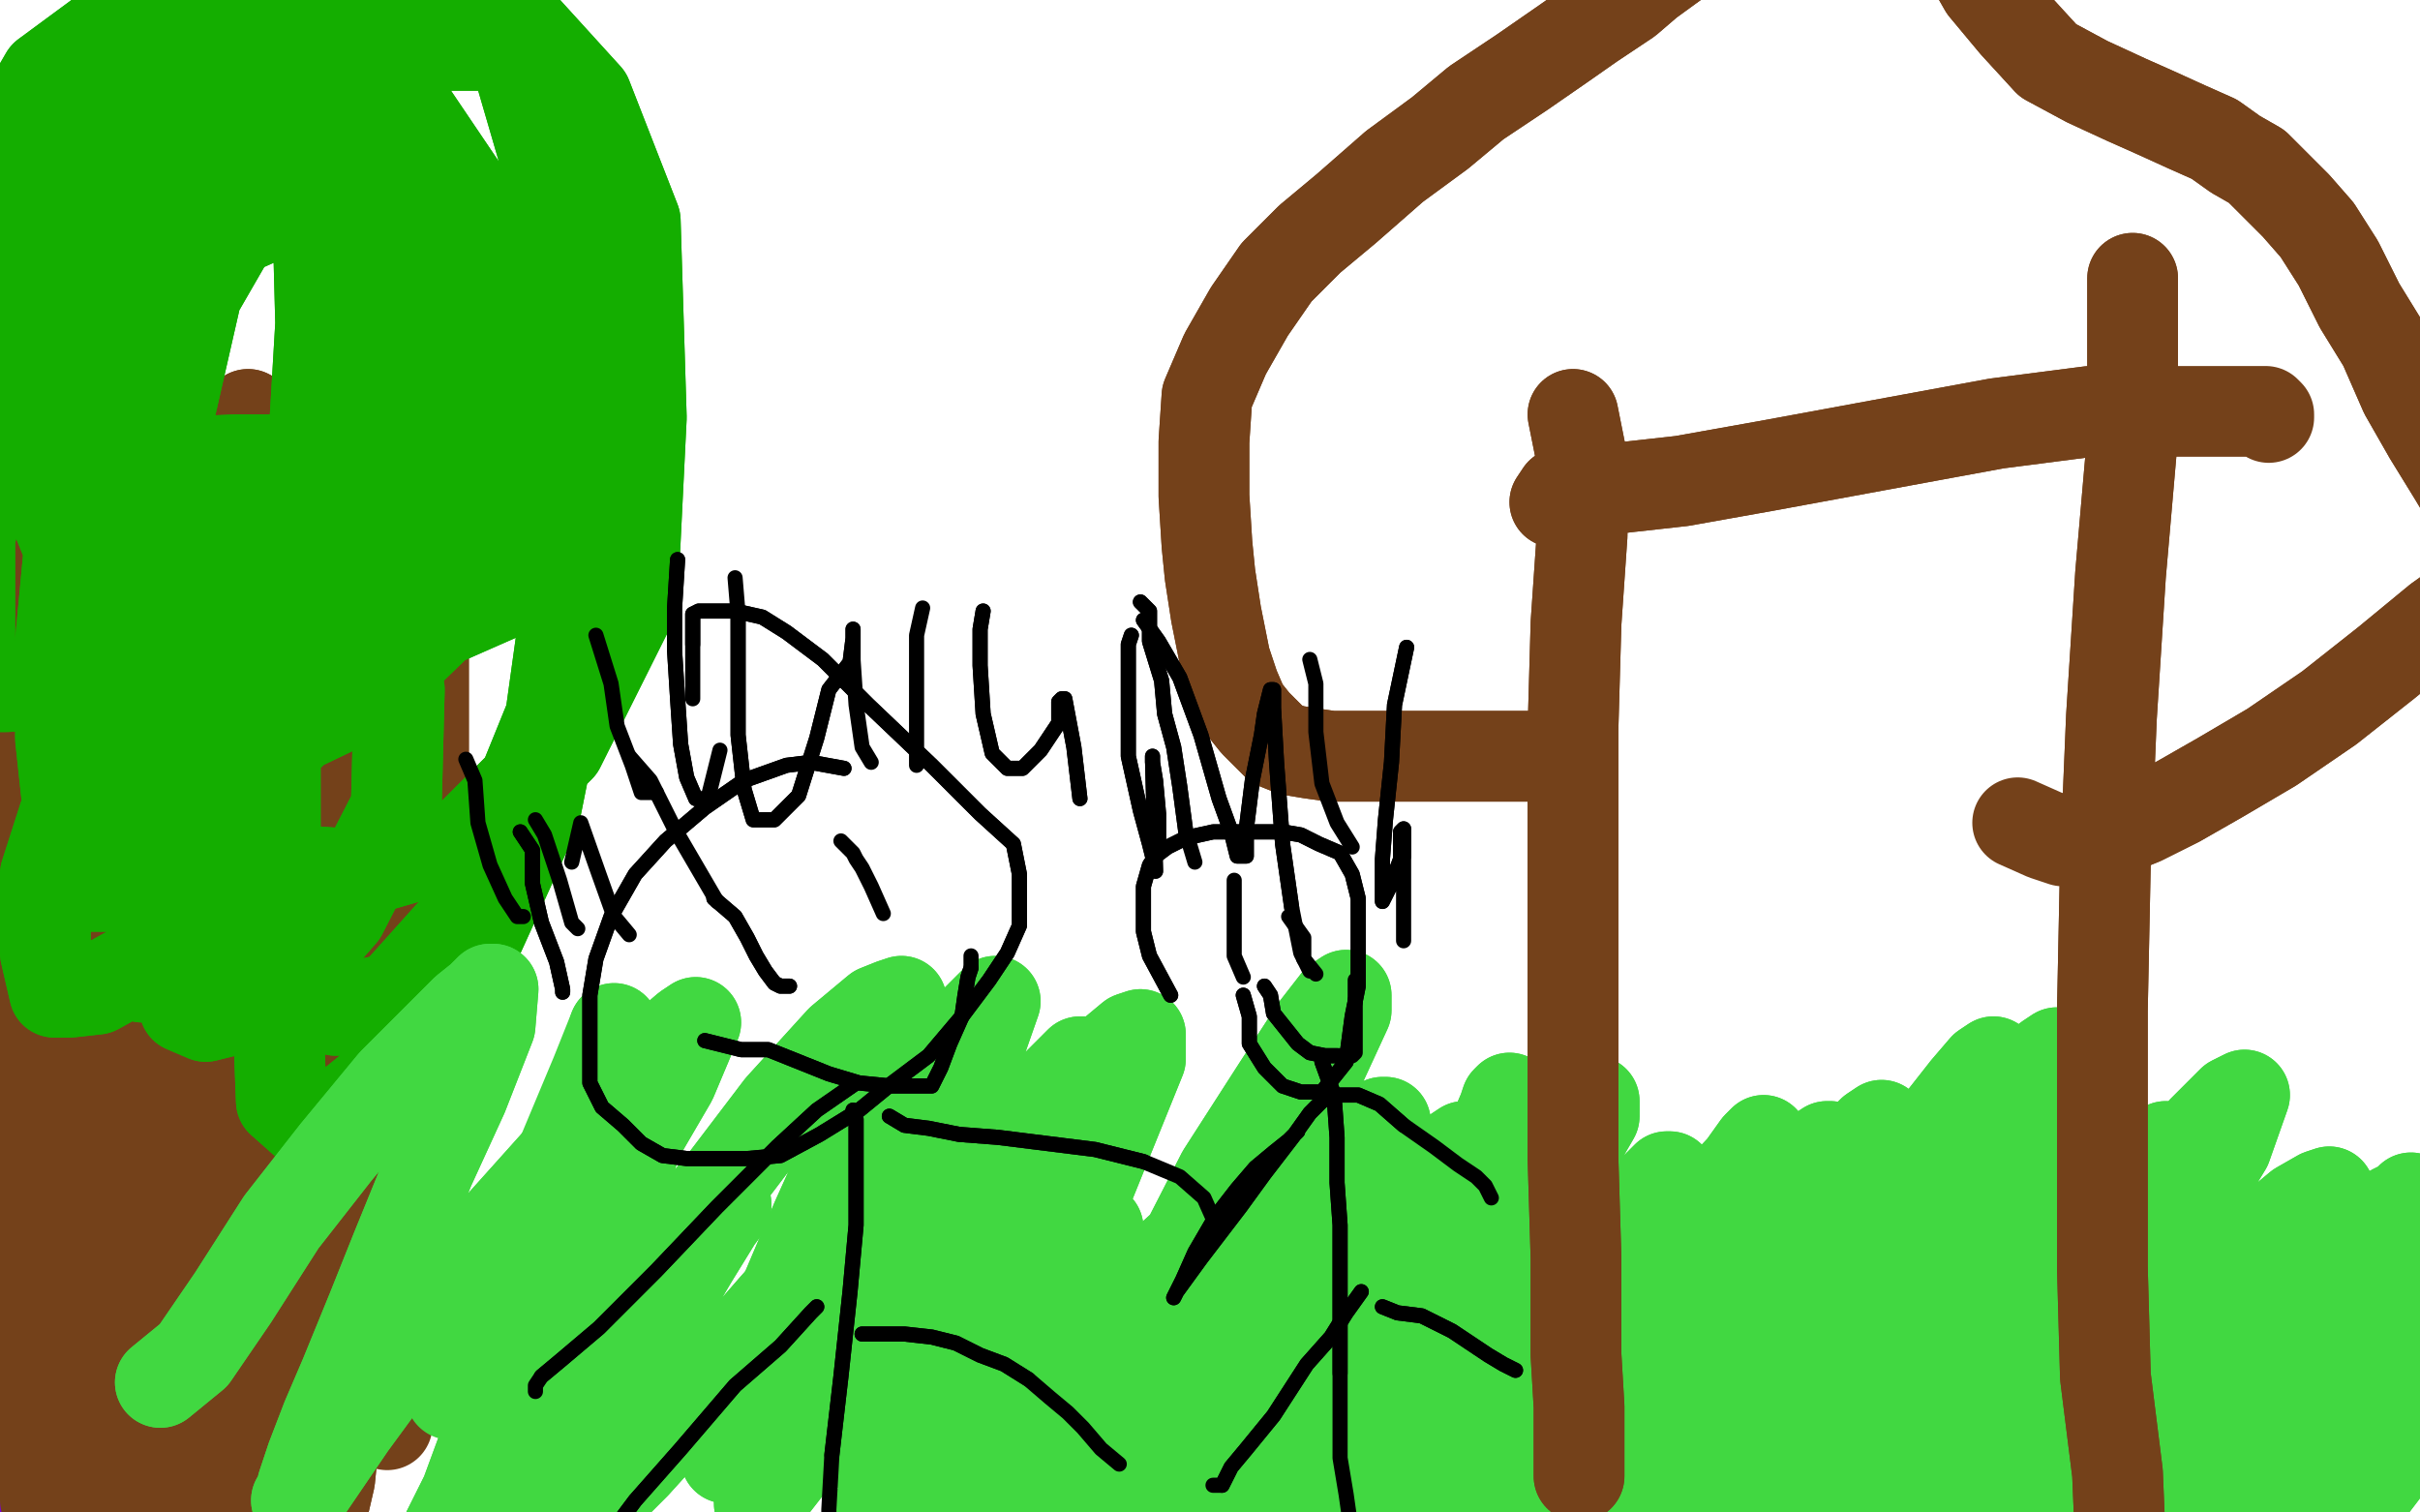 <?xml version="1.0" standalone="no"?>
<!DOCTYPE svg PUBLIC "-//W3C//DTD SVG 1.1//EN"
"http://www.w3.org/Graphics/SVG/1.1/DTD/svg11.dtd">

<svg width="800" height="500" version="1.1" xmlns="http://www.w3.org/2000/svg" xmlns:xlink="http://www.w3.org/1999/xlink" style="stroke-antialiasing: false"><desc>This SVG has been created on https://colorillo.com/</desc><rect x='0' y='0' width='800' height='500' style='fill: rgb(255,255,255); stroke-width:0' /><polyline points="109,321 112,328 112,328 112,345 112,345 111,369 111,369 105,402 105,402 100,434 100,434 96,457 96,457 94,472 94,472 93,485 93,491 93,493 93,494 93,496 93,508 90,519 88,528 87,537 86,541 85,544 85,545" style="fill: none; stroke: #7a00db; stroke-width: 30; stroke-linejoin: round; stroke-linecap: round; stroke-antialiasing: false; stroke-antialias: 0; opacity: 1.0"/>
<polyline points="109,321 112,328 112,328 112,345 112,345 111,369 111,369 105,402 105,402 100,434 100,434 96,457 96,457 94,472 93,485 93,491 93,493 93,494 93,496 93,508 90,519 88,528 87,537 86,541 85,544 85,545 84,545 82,545" style="fill: none; stroke: #7a00db; stroke-width: 30; stroke-linejoin: round; stroke-linecap: round; stroke-antialiasing: false; stroke-antialias: 0; opacity: 1.0"/>
<polyline points="-50,448 17,164 17,164 -50,489 -50,489 24,164 24,164 -42,511 -42,511 31,164 31,164 -36,528 -36,528 38,164 38,164 -25,546 -25,546 47,163 47,163 -15,563 -15,563 54,162 54,162 -7,577 -7,577 63,160 63,160 2,592 72,158 14,602 80,156 23,613 86,154 31,622 93,153 39,630 98,152 46,638 103,152 52,645 107,152 56,650 110,152 59,654 113,152 60,655 115,152 61,656 117,152 62,657 118,152" style="fill: none; stroke: #7a00db; stroke-width: 30; stroke-linejoin: round; stroke-linecap: round; stroke-antialiasing: false; stroke-antialias: 0; opacity: 1.0"/>
<polyline points="-50,448 17,164 17,164 -50,489 -50,489 24,164 24,164 -42,511 -42,511 31,164 31,164 -36,528 -36,528 38,164 38,164 -25,546 -25,546 47,163 47,163 -15,563 -15,563 54,162 54,162 -7,577 -7,577 63,160 2,592 72,158 14,602 80,156 23,613 86,154 31,622 93,153 39,630 98,152 46,638 103,152 52,645 107,152 56,650 110,152 59,654 113,152 60,655 115,152 61,656 117,152 62,657 118,152" style="fill: none; stroke: #7a00db; stroke-width: 30; stroke-linejoin: round; stroke-linecap: round; stroke-antialiasing: false; stroke-antialias: 0; opacity: 1.0"/>
<polyline points="68,192 61,217 61,217 61,236 61,236 57,268 57,268 53,305 53,305 49,346 49,346 48,384 48,384 47,420 47,420 47,448 47,474 47,492 47,505 48,511 48,513" style="fill: none; stroke: #74411a; stroke-width: 30; stroke-linejoin: round; stroke-linecap: round; stroke-antialiasing: false; stroke-antialias: 0; opacity: 1.0"/>
<polyline points="68,192 61,217 61,217 61,236 61,236 57,268 57,268 53,305 53,305 49,346 49,346 48,384 48,384 47,420 47,448 47,474 47,492 47,505 48,511 48,513" style="fill: none; stroke: #74411a; stroke-width: 30; stroke-linejoin: round; stroke-linecap: round; stroke-antialiasing: false; stroke-antialias: 0; opacity: 1.0"/>
<polyline points="81,219 87,232 87,232 87,262 87,262 87,312 87,312 86,364 86,364 82,417 82,417 75,466 75,466 70,499 70,499" style="fill: none; stroke: #74411a; stroke-width: 30; stroke-linejoin: round; stroke-linecap: round; stroke-antialiasing: false; stroke-antialias: 0; opacity: 1.0"/>
<polyline points="81,219 87,232 87,232 87,262 87,262 87,312 87,312 86,364 86,364 82,417 82,417 75,466 75,466 70,499 68,520 66,527 64,532 62,528" style="fill: none; stroke: #74411a; stroke-width: 30; stroke-linejoin: round; stroke-linecap: round; stroke-antialiasing: false; stroke-antialias: 0; opacity: 1.0"/>
<polyline points="82,238 93,254 93,254 93,280 93,280 93,319 93,319 93,363 93,363 93,407 93,407 93,443 93,443 93,474 93,474" style="fill: none; stroke: #74411a; stroke-width: 30; stroke-linejoin: round; stroke-linecap: round; stroke-antialiasing: false; stroke-antialias: 0; opacity: 1.0"/>
<polyline points="84,162 84,175 84,175 84,200 84,200 84,231 84,231 80,279 80,279 77,323 77,323 74,372 74,372 73,417 72,448 69,465 65,472" style="fill: none; stroke: #74411a; stroke-width: 30; stroke-linejoin: round; stroke-linecap: round; stroke-antialiasing: false; stroke-antialias: 0; opacity: 1.0"/>
<polyline points="82,238 93,254 93,254 93,280 93,280 93,319 93,319 93,363 93,363 93,407 93,407 93,443 93,443 93,474 92,493 84,501" style="fill: none; stroke: #74411a; stroke-width: 30; stroke-linejoin: round; stroke-linecap: round; stroke-antialiasing: false; stroke-antialias: 0; opacity: 1.0"/>
<polyline points="84,162 84,175 84,175 84,200 84,200 84,231 84,231 80,279 80,279 77,323 77,323 74,372 74,372 73,417 73,417" style="fill: none; stroke: #74411a; stroke-width: 30; stroke-linejoin: round; stroke-linecap: round; stroke-antialiasing: false; stroke-antialias: 0; opacity: 1.0"/>
<polyline points="27,171 32,176 32,176 32,201 32,201 32,240 32,240 32,286 32,286 32,333 32,333 29,378 29,378 27,414 27,414" style="fill: none; stroke: #74411a; stroke-width: 30; stroke-linejoin: round; stroke-linecap: round; stroke-antialiasing: false; stroke-antialias: 0; opacity: 1.0"/>
<polyline points="27,171 32,176 32,176 32,201 32,201 32,240 32,240 32,286 32,286 32,333 32,333 29,378 29,378 27,414 24,443 23,461 19,469" style="fill: none; stroke: #74411a; stroke-width: 30; stroke-linejoin: round; stroke-linecap: round; stroke-antialiasing: false; stroke-antialias: 0; opacity: 1.0"/>
<polyline points="2,206 7,218 7,218 7,245 7,245 7,280 7,280 9,318 9,318 11,359 11,359 13,401 13,401 14,442 14,442" style="fill: none; stroke: #74411a; stroke-width: 30; stroke-linejoin: round; stroke-linecap: round; stroke-antialiasing: false; stroke-antialias: 0; opacity: 1.0"/>
<polyline points="2,206 7,218 7,218 7,245 7,245 7,280 7,280 9,318 9,318 11,359 11,359 13,401 13,401 14,442 15,476 15,494 15,496" style="fill: none; stroke: #74411a; stroke-width: 30; stroke-linejoin: round; stroke-linecap: round; stroke-antialiasing: false; stroke-antialias: 0; opacity: 1.0"/>
<polyline points="10,184 15,211 15,211 15,253 15,253 15,307 15,307 16,358 16,358 18,399 18,399 22,437 22,437" style="fill: none; stroke: #74411a; stroke-width: 30; stroke-linejoin: round; stroke-linecap: round; stroke-antialiasing: false; stroke-antialias: 0; opacity: 1.0"/>
<polyline points="10,184 15,211 15,211 15,253 15,253 15,307 15,307 16,358 16,358 18,399 18,399 22,437 23,464 24,483 24,494 24,495" style="fill: none; stroke: #74411a; stroke-width: 30; stroke-linejoin: round; stroke-linecap: round; stroke-antialiasing: false; stroke-antialias: 0; opacity: 1.0"/>
<polyline points="1,220 2,245 2,245 6,279 6,279 10,317 10,317 13,341 13,341 14,352 14,352 16,361 16,361 16,366" style="fill: none; stroke: #74411a; stroke-width: 30; stroke-linejoin: round; stroke-linecap: round; stroke-antialiasing: false; stroke-antialias: 0; opacity: 1.0"/>
<polyline points="1,220 2,245 2,245 6,279 6,279 10,317 10,317 13,341 13,341 14,352 14,352 16,361 16,361 16,366 16,366" style="fill: none; stroke: #74411a; stroke-width: 30; stroke-linejoin: round; stroke-linecap: round; stroke-antialiasing: false; stroke-antialias: 0; opacity: 1.0"/>
<polyline points="6,171 16,169 16,169 27,169 27,169 40,169 40,169 54,169 54,169 70,169 70,169 85,169 85,169 98,169 98,169 109,169 115,169 120,169 123,169 126,169 128,169 131,170 134,174 138,181 139,196 140,213 140,237 140,262 140,291 139,311 136,331 134,350 132,370 130,389 126,411 122,429 117,446 114,460 112,470 110,479 109,489 106,502 101,515" style="fill: none; stroke: #74411a; stroke-width: 30; stroke-linejoin: round; stroke-linecap: round; stroke-antialiasing: false; stroke-antialias: 0; opacity: 1.0"/>
<polyline points="6,171 16,169 16,169 27,169 27,169 40,169 40,169 54,169 54,169 70,169 70,169 85,169 85,169 98,169 109,169 115,169 120,169 123,169 126,169 128,169 131,170 134,174 138,181 139,196 140,213 140,237 140,262 140,291 139,311 136,331 134,350 132,370 130,389 126,411 122,429 117,446 114,460 112,470 110,479 109,489 106,502 101,515 93,520" style="fill: none; stroke: #74411a; stroke-width: 30; stroke-linejoin: round; stroke-linecap: round; stroke-antialiasing: false; stroke-antialias: 0; opacity: 1.0"/>
<polyline points="97,161 105,170 105,170 105,192 105,192 105,222 105,222 105,262 105,262 105,315 105,315 103,362 103,362 101,412 101,412" style="fill: none; stroke: #74411a; stroke-width: 30; stroke-linejoin: round; stroke-linecap: round; stroke-antialiasing: false; stroke-antialias: 0; opacity: 1.0"/>
<polyline points="97,161 105,170 105,170 105,192 105,192 105,222 105,222 105,262 105,262 105,315 105,315 103,362 103,362 101,412 100,461 100,496 100,516 100,522 99,522 97,491" style="fill: none; stroke: #74411a; stroke-width: 30; stroke-linejoin: round; stroke-linecap: round; stroke-antialiasing: false; stroke-antialias: 0; opacity: 1.0"/>
<polyline points="110,174 112,187 112,187 112,213 112,213 112,248 112,248 113,286 113,286 115,330 115,330 121,373 121,373 124,414 124,414" style="fill: none; stroke: #74411a; stroke-width: 30; stroke-linejoin: round; stroke-linecap: round; stroke-antialiasing: false; stroke-antialias: 0; opacity: 1.0"/>
<polyline points="110,174 112,187 112,187 112,213 112,213 112,248 112,248 113,286 113,286 115,330 115,330 121,373 121,373 124,414 128,451 128,471" style="fill: none; stroke: #74411a; stroke-width: 30; stroke-linejoin: round; stroke-linecap: round; stroke-antialiasing: false; stroke-antialias: 0; opacity: 1.0"/>
<polyline points="82,137 90,166 90,166 90,210 90,210 90,265 90,265 90,319 90,319 90,358 90,358 89,386 89,386" style="fill: none; stroke: #74411a; stroke-width: 30; stroke-linejoin: round; stroke-linecap: round; stroke-antialiasing: false; stroke-antialias: 0; opacity: 1.0"/>
<polyline points="82,137 90,166 90,166 90,210 90,210 90,265 90,265 90,319 90,319 90,358 90,358 89,386 88,401 86,406" style="fill: none; stroke: #74411a; stroke-width: 30; stroke-linejoin: round; stroke-linecap: round; stroke-antialiasing: false; stroke-antialias: 0; opacity: 1.0"/>
<polyline points="73,220 81,230 81,230 90,258 90,258 98,291 98,291 105,325 105,325 109,350 109,350 111,379 111,379 111,405 111,405" style="fill: none; stroke: #74411a; stroke-width: 30; stroke-linejoin: round; stroke-linecap: round; stroke-antialiasing: false; stroke-antialias: 0; opacity: 1.0"/>
<polyline points="73,220 81,230 81,230 90,258 90,258 98,291 98,291 105,325 105,325 109,350 109,350 111,379 111,379 111,405 111,421 110,427" style="fill: none; stroke: #74411a; stroke-width: 30; stroke-linejoin: round; stroke-linecap: round; stroke-antialiasing: false; stroke-antialias: 0; opacity: 1.0"/>
<polyline points="86,320 93,340 93,340 93,366 93,366 93,396 93,396 93,423 93,423 93,456 93,456 93,484 93,484 93,498 93,498" style="fill: none; stroke: #74411a; stroke-width: 30; stroke-linejoin: round; stroke-linecap: round; stroke-antialiasing: false; stroke-antialias: 0; opacity: 1.0"/>
<polyline points="86,320 93,340 93,340 93,366 93,366 93,396 93,396 93,423 93,423 93,456 93,456 93,484 93,484 93,498" style="fill: none; stroke: #74411a; stroke-width: 30; stroke-linejoin: round; stroke-linecap: round; stroke-antialiasing: false; stroke-antialias: 0; opacity: 1.0"/>
<polyline points="47,227 40,215 40,215 33,193 33,193 26,162 26,162 20,128 20,128 20,108 20,108 20,91 20,91 21,68 21,68 34,47 47,29 64,14 77,7 92,6 104,7 113,25 118,54 118,86 116,118 102,146 85,161 69,168 53,168 38,168 24,151 12,126 4,97 4,67 4,44 15,25 34,11 54,4 76,3 103,5 131,30 156,67 165,107 165,137 152,168 124,197 99,213 72,218 48,216 28,194 13,157 6,119 6,77 15,40 34,15 60,-7 88,-21 115,-26 142,-25 167,7 181,55 182,109 176,158 151,200 120,230 95,242 74,242 51,223 41,179 41,134 48,85 72,41 93,18 121,5 147,5 174,10 194,32 210,73 212,138 209,199 185,247 154,278 116,289 88,287 62,254 52,207 52,154 65,97 95,45 124,21 147,15 167,15 185,40 193,84 193,158 182,237 156,301 130,330 111,334 90,321 71,270 57,203 51,145 51,113 57,94 69,80 87,72 107,70 120,70 129,73 134,94 124,130 95,171 56,206 20,226 2,227 -7,227 -10,216 -10,178 -1,137 17,90 42,52 67,30 89,21 110,21 125,32 131,76 125,148 99,217 70,271 56,289 51,291 48,291 44,269 40,223 40,152 46,108 59,83 74,69 86,64 95,63 105,69 106,107 102,175 81,240 60,278 45,292 37,293 30,293 23,272 20,244 20,212 23,180 36,164 55,153 78,152 93,152 103,164 104,194 97,238 75,284 50,317 32,327 23,328 18,328 15,315 15,289 24,261 45,225 69,204 91,195 108,193 125,198 132,228 131,267 113,302 92,326 76,334 68,336 61,333 61,295 66,257 83,212 99,182 108,168 112,164 115,164 115,176 106,214 86,254 65,294 52,316 48,322 47,323 55,296 76,262 106,233 142,207 167,196 181,193 188,193 188,213 177,268 152,323 125,358 109,371 102,372 93,364 91,312 91,244 98,173 109,134 119,117 126,110 129,109 130,109 130,134 119,172 97,210 72,240 55,251 43,252 31,248 24,210 24,152 36,95 54,52 71,32 88,28 106,28 118,44 123,78 119,137 103,193 86,238 74,262 69,267 67,267 67,243 79,204 92,178 106,158 122,141 130,135 134,133 137,133 137,154 123,189 109,210 101,218 98,220 97,220 99,188 115,146 130,119 146,102 159,93 164,90 168,89 168,106 151,149 135,189 128,208 127,220 127,234" style="fill: none; stroke: #14ae00; stroke-width: 30; stroke-linejoin: round; stroke-linecap: round; stroke-antialiasing: false; stroke-antialias: 0; opacity: 1.0"/>
<polyline points="47,227 40,215 40,215 33,193 33,193 26,162 26,162 20,128 20,128 20,108 20,108 20,91 20,91 21,68 34,47 47,29 64,14 77,7 92,6 104,7 113,25 118,54 118,86 116,118 102,146 85,161 69,168 53,168 38,168 24,151 12,126 4,97 4,67 4,44 15,25 34,11 54,4 76,3 103,5 131,30 156,67 165,107 165,137 152,168 124,197 99,213 72,218 48,216 28,194 13,157 6,119 6,77 15,40 34,15 60,-7 88,-21 115,-26 142,-25 167,7 181,55 182,109 176,158 151,200 120,230 95,242 74,242 51,223 41,179 41,134 48,85 72,41 93,18 121,5 147,5 174,10 194,32 210,73 212,138 209,199 185,247 154,278 116,289 88,287 62,254 52,207 52,154 65,97 95,45 124,21 147,15 167,15 185,40 193,84 193,158 182,237 156,301 130,330 111,334 90,321 71,270 57,203 51,145 51,113 57,94 69,80 87,72 107,70 120,70 129,73 134,94 124,130 95,171 56,206 20,226 2,227 -7,227 -10,216 -10,178 -1,137 17,90 42,52 67,30 89,21 110,21 125,32 131,76 125,148 99,217 70,271 56,289 51,291 48,291 44,269 40,223 40,152 46,108 59,83 74,69 86,64 95,63 105,69 106,107 102,175 81,240 60,278 45,292 37,293 30,293 23,272 20,244 20,212 23,180 36,164 55,153 78,152 93,152 103,164 104,194 97,238 75,284 50,317 32,327 23,328 18,328 15,315 15,289 24,261 45,225 69,204 91,195 108,193 125,198 132,228 131,267 113,302 92,326 76,334 68,336 61,333 61,295 66,257 83,212 99,182 108,168 112,164 115,164 115,176 106,214 86,254 65,294 52,316 48,322 47,323 55,296 76,262 106,233 142,207 167,196 181,193 188,193 188,213 177,268 152,323 125,358 109,371 102,372 93,364 91,312 91,244 98,173 109,134 119,117 126,110 129,109 130,109 130,134 119,172 97,210 72,240 55,251 43,252 31,248 24,210 24,152 36,95 54,52 71,32 88,28 106,28 118,44 123,78 119,137 103,193 86,238 74,262 69,267 67,267 67,243 79,204 92,178 106,158 122,141 130,135 134,133 137,133 137,154 123,189 109,210 101,218 98,220 97,220 99,188 115,146 130,119 146,102 159,93 164,90 168,89 168,106 151,149 135,189 128,208 127,220 127,234" style="fill: none; stroke: #14ae00; stroke-width: 30; stroke-linejoin: round; stroke-linecap: round; stroke-antialiasing: false; stroke-antialias: 0; opacity: 1.0"/>
<polyline points="53,457 64,448 64,448 77,429 77,429 93,404 93,404 111,381 111,381 130,358 130,358 145,343 145,343 154,334 154,334 159,330 162,327 163,327 162,339 153,362 142,386 131,413 123,433 114,455 108,469 103,482 100,491 99,495 98,496 101,493 116,471 138,441 161,410 187,381 207,359 220,346 227,340 230,338 222,357 208,381 192,411 174,448 161,475 154,494 150,502 148,506 148,509 155,498 171,478 190,453 214,421 239,391 258,366 278,344 290,334 295,332 298,331 296,344 284,372 270,403 256,436 246,464 241,477 240,481 240,482 241,477 256,448 277,408 297,370 312,349 323,337 327,333 329,331 322,351 303,386 285,422 268,456 258,479 253,491 251,496 251,497 265,479 287,449 310,414 332,380 346,362 354,354 357,351 358,351 352,373 332,417 311,464 294,502 284,519 281,524 281,525 287,506 313,450 337,396 355,366 368,348 374,343 377,342 377,350 360,392 342,434 327,464 321,479 319,484 319,486 325,482 344,461 363,439 379,423 391,412 397,407 402,406 402,410 384,450 367,478 356,493 353,498 351,498 356,484 384,427 404,388 422,360 435,340 442,331 445,329 445,334 421,386 401,425 385,456 376,474 373,481 377,478 401,443 426,407 443,385 453,374 457,371 458,371 447,396 420,447 402,479 392,494 389,498 405,467 429,425 445,399 453,387 455,383 451,389" style="fill: none; stroke: #41d841; stroke-width: 30; stroke-linejoin: round; stroke-linecap: round; stroke-antialiasing: false; stroke-antialias: 0; opacity: 1.0"/>
<polyline points="53,457 64,448 64,448 77,429 77,429 93,404 93,404 111,381 111,381 130,358 130,358 145,343 145,343 154,334 159,330 162,327 163,327 162,339 153,362 142,386 131,413 123,433 114,455 108,469 103,482 100,491 99,495 98,496 101,493 116,471 138,441 161,410 187,381 207,359 220,346 227,340 230,338 222,357 208,381 192,411 174,448 161,475 154,494 150,502 148,506 148,509 155,498 171,478 190,453 214,421 239,391 258,366 278,344 290,334 295,332 298,331 296,344 284,372 270,403 256,436 246,464 241,477 240,481 240,482 241,477 256,448 277,408 297,370 312,349 323,337 327,333 329,331 322,351 303,386 285,422 268,456 258,479 253,491 251,496 251,497 265,479 287,449 310,414 332,380 346,362 354,354 357,351 358,351 352,373 332,417 311,464 294,502 284,519 281,524 281,525 287,506 313,450 337,396 355,366 368,348 374,343 377,342 377,350 360,392 342,434 327,464 321,479 319,484 319,486 325,482 344,461 363,439 379,423 391,412 397,407 402,406 402,410 384,450 367,478 356,493 353,498 351,498 356,484 384,427 404,388 422,360 435,340 442,331 445,329 445,334 421,386 401,425 385,456 376,474 373,481 377,478 401,443 426,407 443,385 453,374 457,371 458,371 447,396 420,447 402,479 392,494 389,498 405,467 429,425 445,399 453,387 455,383 451,389 438,406 428,425" style="fill: none; stroke: #41d841; stroke-width: 30; stroke-linejoin: round; stroke-linecap: round; stroke-antialiasing: false; stroke-antialias: 0; opacity: 1.0"/>
<polyline points="489,386 494,374 494,374 497,367 497,367 498,364 498,364 499,363 499,363 495,374 495,374 480,405 480,405 465,432 450,463 443,477 440,483 440,485 440,484 452,456 466,429 481,402 491,384 496,375 498,373 479,401 457,432 440,455 429,470 425,475 422,478 430,457 447,430 463,402 475,386 481,381 484,379 484,380 470,416 452,454 442,477 437,485 437,487 439,485 461,451 485,415 503,389 517,372 524,366 527,364 527,369 498,419 476,460 454,500 447,513 445,516 461,495 488,460 514,429 534,405 547,393 551,389 552,389 540,416 517,459 496,500 485,516 482,521 493,501 519,463 543,427 561,402 576,386 581,379 583,377 583,378 563,416 539,457 525,479 520,488 518,491 535,467 560,433 578,407 594,389 601,381 604,379 605,379 590,410 567,446 554,466 547,475 545,477 563,448 586,416 602,392 615,378 619,374 622,372 605,408 584,444 574,461 571,465 571,466 575,461 601,427 623,394 639,374 650,360 656,353 659,351 646,375 620,415 597,449 586,462 583,464 612,432 641,394 659,371 672,355 677,350 680,348 651,395 628,434 604,472 594,488 590,494 597,488 625,458 650,427 671,404 687,388 694,383 697,382 671,423 645,463 630,486 624,495 622,497 645,469 670,433 691,406 707,388 714,381 716,379 694,415 668,453 652,475 647,482 645,484 663,461 689,426 712,394 728,374 738,364 742,362 736,379 705,430 687,461 678,474 675,478 683,473 706,449 730,424 748,409 760,399 767,395 770,394 770,400 748,440 732,465 722,479 720,482 720,483 724,480 748,452 767,430 783,411 791,400 795,398 797,396 789,408 762,445 742,470 729,488 723,494 720,496 719,496 724,490 742,471 761,453 772,441 778,437 780,437 762,477 745,502 735,514 731,519 729,520 743,498 759,477 777,453 790,436 798,428 801,424 803,423 803,424 789,442 781,451 777,455 774,458 774,459 777,458 789,448 797,442 802,437 804,437 791,469 780,492 772,505 769,509 769,510 773,506 789,485 798,470 804,458 807,453 807,448 800,448 765,467 729,492 704,503 689,507 683,507 680,506 681,479 687,458 697,437 701,428 702,424 702,423 688,432 656,464 628,494 607,513 593,522 587,524 584,524 584,511 600,475 612,448 621,430 624,423 625,420 601,449 574,481 553,502 540,513 533,516 531,516 538,494 554,467 571,440 578,427 581,422 567,427 535,460 504,499 481,521 468,530 463,533 462,533 463,523 486,489 515,454 546,422 562,403 567,399 570,398 570,399 556,434 546,458 543,470 543,475 552,475 580,465 614,444 646,426 668,416 679,413 684,413 684,415 667,450 656,474 653,487 653,492 656,493 679,484 702,464 725,443 742,428 753,417 760,412 766,409 767,409 767,412 760,439 748,462 739,473 734,478 732,479 731,480 731,479 739,461 743,454 745,451 745,448 739,448 709,464 674,491 648,509 633,515 626,516 624,516 622,516 625,488 633,448 638,424 638,410 638,402 617,400 577,409 523,442 483,469 447,492 426,502 413,505 409,506 408,506 408,500 423,475 439,449 447,436 450,431 450,430 443,430 412,461 380,498 349,530 330,544 320,547 316,547 316,540 327,496 343,457 354,431 361,415 363,409 363,406 361,406 338,427 315,450 299,464 289,473 283,475 279,477 283,443 291,418 293,406 294,401 294,400 282,403 256,432 229,463 210,484 198,496 192,499 189,499 188,499 193,479 213,443 229,416 237,403 240,399 240,398 216,430 194,470 177,505 166,525 162,530 161,531 161,523 167,481 178,440 192,402 203,380 209,371 210,367 211,367 211,374 205,397 198,410 194,416 191,420 189,420 189,412 196,377 202,353 203,343 203,340" style="fill: none; stroke: #41d841; stroke-width: 30; stroke-linejoin: round; stroke-linecap: round; stroke-antialiasing: false; stroke-antialias: 0; opacity: 1.0"/>
<polyline points="489,386 494,374 494,374 497,367 497,367 498,364 498,364 499,363 499,363 495,374 495,374 480,405 465,432 450,463 443,477 440,483 440,485 440,484 452,456 466,429 481,402 491,384 496,375 498,373 479,401 457,432 440,455 429,470 425,475 422,478 430,457 447,430 463,402 475,386 481,381 484,379 484,380 470,416 452,454 442,477 437,485 437,487 439,485 461,451 485,415 503,389 517,372 524,366 527,364 527,369 498,419 476,460 454,500 447,513 445,516 461,495 488,460 514,429 534,405 547,393 551,389 552,389 540,416 517,459 496,500 485,516 482,521 493,501 519,463 543,427 561,402 576,386 581,379 583,377 583,378 563,416 539,457 525,479 520,488 518,491 535,467 560,433 578,407 594,389 601,381 604,379 605,379 590,410 567,446 554,466 547,475 545,477 563,448 586,416 602,392 615,378 619,374 622,372 605,408 584,444 574,461 571,465 571,466 575,461 601,427 623,394 639,374 650,360 656,353 659,351 646,375 620,415 597,449 586,462 583,464 612,432 641,394 659,371 672,355 677,350 680,348 651,395 628,434 604,472 594,488 590,494 597,488 625,458 650,427 671,404 687,388 694,383 697,382 671,423 645,463 630,486 624,495 622,497 645,469 670,433 691,406 707,388 714,381 716,379 694,415 668,453 652,475 647,482 645,484 663,461 689,426 712,394 728,374 738,364 742,362 736,379 705,430 687,461 678,474 675,478 683,473 706,449 730,424 748,409 760,399 767,395 770,394 770,400 748,440 732,465 722,479 720,482 720,483 724,480 748,452 767,430 783,411 791,400 795,398 797,396 789,408 762,445 742,470 729,488 723,494 720,496 719,496 724,490 742,471 761,453 772,441 778,437 780,437 762,477 745,502 735,514 731,519 729,520 743,498 759,477 777,453 790,436 798,428 801,424 803,423 803,424 789,442 781,451 777,455 774,458 774,459 777,458 789,448 797,442 802,437 804,437 791,469 780,492 772,505 769,509 769,510 773,506 789,485 798,470 804,458 807,453 807,448 800,448 765,467 729,492 704,503 689,507 683,507 680,506 681,479 687,458 697,437 701,428 702,424 702,423 688,432 656,464 628,494 607,513 593,522 587,524 584,524 584,511 600,475 612,448 621,430 624,423 625,420 601,449 574,481 553,502 540,513 533,516 531,516 538,494 554,467 571,440 578,427 581,422 567,427 535,460 504,499 481,521 468,530 463,533 462,533 463,523 486,489 515,454 546,422 562,403 567,399 570,398 570,399 556,434 546,458 543,470 543,475 552,475 580,465 614,444 646,426 668,416 679,413 684,413 684,415 667,450 656,474 653,487 653,492 656,493 679,484 702,464 725,443 742,428 753,417 760,412 766,409 767,409 767,412 760,439 748,462 739,473 734,478 732,479 731,480 731,479 739,461 743,454 745,451 745,448 739,448 709,464 674,491 648,509 633,515 626,516 624,516 622,516 625,488 633,448 638,424 638,410 638,402 617,400 577,409 523,442 483,469 447,492 426,502 413,505 409,506 408,506 408,500 423,475 439,449 447,436 450,431 450,430 443,430 412,461 380,498 349,530 330,544 320,547 316,547 316,540 327,496 343,457 354,431 361,415 363,409 363,406 361,406 338,427 315,450 299,464 289,473 283,475 279,477 283,443 291,418 293,406 294,401 294,400 282,403 256,432 229,463 210,484 198,496 192,499 189,499 188,499 193,479 213,443 229,416 237,403 240,399 240,398 216,430 194,470 177,505 166,525 162,530 161,531 161,523 167,481 178,440 192,402 203,380 209,371 210,367 211,367 211,374 205,397 198,410 194,416 191,420 189,420 189,412 196,377 202,353 203,343 203,340 197,355 179,398 164,435 154,454 151,459 149,461" style="fill: none; stroke: #41d841; stroke-width: 30; stroke-linejoin: round; stroke-linecap: round; stroke-antialiasing: false; stroke-antialias: 0; opacity: 1.0"/>
<polyline points="520,137 523,152 523,152 523,177 523,177 521,206 521,206 520,241 520,241 520,287 520,287 520,337 520,337 520,383 520,383 521,416 521,448 522,465 522,477 522,482 522,484 522,488" style="fill: none; stroke: #74411a; stroke-width: 30; stroke-linejoin: round; stroke-linecap: round; stroke-antialiasing: false; stroke-antialias: 0; opacity: 1.0"/>
<polyline points="520,137 523,152 523,152 523,177 523,177 521,206 521,206 520,241 520,241 520,287 520,287 520,337 520,337 520,383 521,416 521,448 522,465 522,477 522,482 522,484 522,488" style="fill: none; stroke: #74411a; stroke-width: 30; stroke-linejoin: round; stroke-linecap: round; stroke-antialiasing: false; stroke-antialias: 0; opacity: 1.0"/>
<polyline points="705,92 705,107 705,107 705,144 705,144 701,190 701,190 698,237 698,237 696,285 696,285 695,334 695,334 695,379 695,379 695,419 696,455 700,487 701,511 703,527 703,536 703,540" style="fill: none; stroke: #74411a; stroke-width: 30; stroke-linejoin: round; stroke-linecap: round; stroke-antialiasing: false; stroke-antialias: 0; opacity: 1.0"/>
<polyline points="705,92 705,107 705,107 705,144 705,144 701,190 701,190 698,237 698,237 696,285 696,285 695,334 695,334 695,379 695,419 696,455 700,487 701,511 703,527 703,536 703,540 703,542 703,543" style="fill: none; stroke: #74411a; stroke-width: 30; stroke-linejoin: round; stroke-linecap: round; stroke-antialiasing: false; stroke-antialias: 0; opacity: 1.0"/>
<polyline points="517,252 513,250 513,250 506,250 506,250 497,250 497,250 484,250 484,250 470,250 470,250 460,250 460,250 450,250 450,250 440,250 433,249 427,248 422,246 419,243 415,239 411,234 408,227 405,218 402,203 400,190 399,180 398,164 398,146 399,131 405,117 413,103 422,90 433,79 445,69 461,55 476,44 488,34 503,24 516,15 526,8 538,0 545,-6 556,-14 569,-27 581,-39 591,-47 601,-50 610,-50 617,-50 621,-50 624,-50 628,-50 631,-50 635,-45 641,-32 648,-18 656,-4 666,8 677,20 690,27 703,33 712,37 723,42 732,46 739,51 746,55 752,61 759,68 766,76 773,87 780,101 788,114 795,130 803,144 811,157 817,167 822,175 824,181 825,185 826,186 826,187 826,189 820,195 806,205 789,219 770,234 751,247 734,257 720,265 708,271 698,275 691,277 688,278 687,278" style="fill: none; stroke: #74411a; stroke-width: 30; stroke-linejoin: round; stroke-linecap: round; stroke-antialiasing: false; stroke-antialias: 0; opacity: 1.0"/>
<polyline points="517,252 513,250 513,250 506,250 506,250 497,250 497,250 484,250 484,250 470,250 470,250 460,250 460,250 450,250 440,250 433,249 427,248 422,246 419,243 415,239 411,234 408,227 405,218 402,203 400,190 399,180 398,164 398,146 399,131 405,117 413,103 422,90 433,79 445,69 461,55 476,44 488,34 503,24 516,15 526,8 538,0 545,-6 556,-14 569,-27 581,-39 591,-47 601,-50 610,-50 617,-50 621,-50 624,-50 628,-50 631,-50 635,-45 641,-32 648,-18 656,-4 666,8 677,20 690,27 703,33 712,37 723,42 732,46 739,51 746,55 752,61 759,68 766,76 773,87 780,101 788,114 795,130 803,144 811,157 817,167 822,175 824,181 825,185 826,186 826,187 826,189 820,195 806,205 789,219 770,234 751,247 734,257 720,265 708,271 698,275 691,277 688,278 687,278 686,278 682,278 676,276 667,272" style="fill: none; stroke: #74411a; stroke-width: 30; stroke-linejoin: round; stroke-linecap: round; stroke-antialiasing: false; stroke-antialias: 0; opacity: 1.0"/>
<polyline points="514,166 516,163 516,163 529,162 529,162 556,159 556,159 584,154 584,154 622,147 622,147 660,140 660,140 691,136 691,136" style="fill: none; stroke: #74411a; stroke-width: 30; stroke-linejoin: round; stroke-linecap: round; stroke-antialiasing: false; stroke-antialias: 0; opacity: 1.0"/>
<polyline points="514,166 516,163 516,163 529,162 529,162 556,159 556,159 584,154 584,154 622,147 622,147 660,140 660,140 691,136 716,136 733,136 743,136 749,136 750,137 750,138" style="fill: none; stroke: #74411a; stroke-width: 30; stroke-linejoin: round; stroke-linecap: round; stroke-antialiasing: false; stroke-antialias: 0; opacity: 1.0"/>
<polyline points="279,254 268,252 268,252 260,253 260,253 246,258 246,258 233,267 233,267 220,278 220,278 210,289 210,289 202,303 202,303 197,317 195,329 195,339 195,350 195,358 199,366 206,372 212,378 219,382 227,383 236,383 247,383 258,382 271,375 284,367 295,358 307,349 318,336 327,324 333,315 337,306 337,298 337,289 335,279 324,269 308,253 287,233 272,218 260,209 252,204 243,202 236,202 231,202 229,203 229,213" style="fill: none; stroke: #000000; stroke-width: 5; stroke-linejoin: round; stroke-linecap: round; stroke-antialiasing: false; stroke-antialias: 0; opacity: 1.0"/>
<polyline points="279,254 268,252 268,252 260,253 260,253 246,258 246,258 233,267 233,267 220,278 220,278 210,289 210,289 202,303 197,317 195,329 195,339 195,350 195,358 199,366 206,372 212,378 219,382 227,383 236,383 247,383 258,382 271,375 284,367 295,358 307,349 318,336 327,324 333,315 337,306 337,298 337,289 335,279 324,269 308,253 287,233 272,218 260,209 252,204 243,202 236,202 231,202 229,203 229,213 229,231" style="fill: none; stroke: #000000; stroke-width: 5; stroke-linejoin: round; stroke-linecap: round; stroke-antialiasing: false; stroke-antialias: 0; opacity: 1.0"/>
<polyline points="282,367 283,370 283,370 283,379 283,379 283,390 283,390 283,405 283,405 281,427 281,427 278,455 278,455 275,481 275,481" style="fill: none; stroke: #000000; stroke-width: 5; stroke-linejoin: round; stroke-linecap: round; stroke-antialiasing: false; stroke-antialias: 0; opacity: 1.0"/>
<polyline points="282,367 283,370 283,370 283,379 283,379 283,390 283,390 283,405 283,405 281,427 281,427 278,455 278,455 275,481 274,499 274,515 274,525 274,533 274,537 274,538" style="fill: none; stroke: #000000; stroke-width: 5; stroke-linejoin: round; stroke-linecap: round; stroke-antialiasing: false; stroke-antialias: 0; opacity: 1.0"/>
<polyline points="283,358 270,367 270,367 257,379 257,379 237,399 237,399 217,420 217,420 198,439 198,439 185,450 185,450 179,455 179,455" style="fill: none; stroke: #000000; stroke-width: 5; stroke-linejoin: round; stroke-linecap: round; stroke-antialiasing: false; stroke-antialias: 0; opacity: 1.0"/>
<polyline points="283,358 270,367 270,367 257,379 257,379 237,399 237,399 217,420 217,420 198,439 198,439 185,450 185,450 179,455 177,458 177,460" style="fill: none; stroke: #000000; stroke-width: 5; stroke-linejoin: round; stroke-linecap: round; stroke-antialiasing: false; stroke-antialias: 0; opacity: 1.0"/>
<polyline points="294,369 299,372 299,372 307,373 307,373 317,375 317,375 330,376 330,376 346,378 346,378 362,380 362,380 378,384 378,384" style="fill: none; stroke: #000000; stroke-width: 5; stroke-linejoin: round; stroke-linecap: round; stroke-antialiasing: false; stroke-antialias: 0; opacity: 1.0"/>
<polyline points="294,369 299,372 299,372 307,373 307,373 317,375 317,375 330,376 330,376 346,378 346,378 362,380 362,380 378,384 390,389 398,396 402,405" style="fill: none; stroke: #000000; stroke-width: 5; stroke-linejoin: round; stroke-linecap: round; stroke-antialiasing: false; stroke-antialias: 0; opacity: 1.0"/>
<polyline points="270,432 268,434 268,434 258,445 258,445 243,458 243,458 225,479 225,479 210,496 210,496 201,508 201,508 194,515 194,515" style="fill: none; stroke: #000000; stroke-width: 5; stroke-linejoin: round; stroke-linecap: round; stroke-antialiasing: false; stroke-antialias: 0; opacity: 1.0"/>
<polyline points="270,432 268,434 268,434 258,445 258,445 243,458 243,458 225,479 225,479 210,496 210,496 201,508 201,508 194,515 191,521 191,524" style="fill: none; stroke: #000000; stroke-width: 5; stroke-linejoin: round; stroke-linecap: round; stroke-antialiasing: false; stroke-antialias: 0; opacity: 1.0"/>
<polyline points="285,441 293,441 293,441 299,441 299,441 308,442 308,442 316,444 316,444 324,448 324,448 332,451 332,451 340,456 340,456" style="fill: none; stroke: #000000; stroke-width: 5; stroke-linejoin: round; stroke-linecap: round; stroke-antialiasing: false; stroke-antialias: 0; opacity: 1.0"/>
<polyline points="285,441 293,441 293,441 299,441 299,441 308,442 308,442 316,444 316,444 324,448 324,448 332,451 332,451 340,456 347,462 353,467 358,472 364,479 370,484" style="fill: none; stroke: #000000; stroke-width: 5; stroke-linejoin: round; stroke-linecap: round; stroke-antialiasing: false; stroke-antialias: 0; opacity: 1.0"/>
<polyline points="236,297 243,303 243,303 247,310 247,310 250,316 250,316 253,321 253,321 256,325 256,325 258,326 258,326 261,326 261,326" style="fill: none; stroke: #000000; stroke-width: 5; stroke-linejoin: round; stroke-linecap: round; stroke-antialiasing: false; stroke-antialias: 0; opacity: 1.0"/>
<polyline points="236,297 243,303 243,303 247,310 247,310 250,316 250,316 253,321 253,321 256,325 256,325 258,326 258,326 261,326" style="fill: none; stroke: #000000; stroke-width: 5; stroke-linejoin: round; stroke-linecap: round; stroke-antialiasing: false; stroke-antialias: 0; opacity: 1.0"/>
<polyline points="278,278 282,282 282,282 283,284 283,284 285,287 285,287 288,293 288,293 292,302 292,302" style="fill: none; stroke: #000000; stroke-width: 5; stroke-linejoin: round; stroke-linecap: round; stroke-antialiasing: false; stroke-antialias: 0; opacity: 1.0"/>
<polyline points="233,344 245,347 245,347 254,347 254,347 264,351 264,351 274,355 274,355 284,358 284,358 294,359 294,359 301,359 301,359 308,359 311,353 314,345 318,336 319,329 320,323 321,320" style="fill: none; stroke: #000000; stroke-width: 5; stroke-linejoin: round; stroke-linecap: round; stroke-antialiasing: false; stroke-antialias: 0; opacity: 1.0"/>
<polyline points="233,344 245,347 245,347 254,347 254,347 264,351 264,351 274,355 274,355 284,358 284,358 294,359 294,359 301,359 308,359 311,353 314,345 318,336 319,329 320,323 321,320 321,319 321,317 321,316" style="fill: none; stroke: #000000; stroke-width: 5; stroke-linejoin: round; stroke-linecap: round; stroke-antialiasing: false; stroke-antialias: 0; opacity: 1.0"/>
<polyline points="411,329 413,336 413,336 413,345 413,345 418,353 418,353 424,359 424,359 430,361 430,361 437,361 437,361 445,351 445,351 447,336 449,326 449,312 449,297 447,289 443,282 436,279 430,276 424,275 418,275 411,275 401,275 392,277 386,280 382,283 380,286 378,293 378,300 378,308 380,316 387,329" style="fill: none; stroke: #000000; stroke-width: 5; stroke-linejoin: round; stroke-linecap: round; stroke-antialiasing: false; stroke-antialias: 0; opacity: 1.0"/>
<polyline points="411,329 413,336 413,336 413,345 413,345 418,353 418,353 424,359 424,359 430,361 430,361 437,361 437,361 445,351 447,336 449,326 449,312 449,297 447,289 443,282 436,279 430,276 424,275 418,275 411,275 401,275 392,277 386,280 382,283 380,286 378,293 378,300 378,308 380,316 387,329" style="fill: none; stroke: #000000; stroke-width: 5; stroke-linejoin: round; stroke-linecap: round; stroke-antialiasing: false; stroke-antialias: 0; opacity: 1.0"/>
<polyline points="437,351 441,362 441,362 442,376 442,376 442,391 442,391 443,405 443,405 443,422 443,422 443,439 443,439 443,454 443,454" style="fill: none; stroke: #000000; stroke-width: 5; stroke-linejoin: round; stroke-linecap: round; stroke-antialiasing: false; stroke-antialias: 0; opacity: 1.0"/>
<polyline points="437,351 441,362 441,362 442,376 442,376 442,391 442,391 443,405 443,405 443,422 443,422 443,439 443,439 443,454 443,470 443,482 445,494 446,501" style="fill: none; stroke: #000000; stroke-width: 5; stroke-linejoin: round; stroke-linecap: round; stroke-antialiasing: false; stroke-antialias: 0; opacity: 1.0"/>
<polyline points="429,374 426,377 426,377 421,381 421,381 415,386 415,386 409,393 409,393 402,402 402,402 395,414 395,414 391,423 391,423 388,429 389,427 397,416 410,399 418,388 428,375 433,368 437,364 441,362 445,362 449,362 456,365 464,372" style="fill: none; stroke: #000000; stroke-width: 5; stroke-linejoin: round; stroke-linecap: round; stroke-antialiasing: false; stroke-antialias: 0; opacity: 1.0"/>
<polyline points="429,374 426,377 426,377 421,381 421,381 415,386 415,386 409,393 409,393 402,402 402,402 395,414 395,414 391,423 388,429 389,427 397,416 410,399 418,388 428,375 433,368 437,364 441,362 445,362 449,362 456,365 464,372 474,379 482,385 488,389 491,392 493,396" style="fill: none; stroke: #000000; stroke-width: 5; stroke-linejoin: round; stroke-linecap: round; stroke-antialiasing: false; stroke-antialias: 0; opacity: 1.0"/>
<polyline points="450,427 445,434 445,434 440,442 440,442 432,451 432,451 421,468 421,468 412,479 412,479 407,485 407,485 404,491 404,491" style="fill: none; stroke: #000000; stroke-width: 5; stroke-linejoin: round; stroke-linecap: round; stroke-antialiasing: false; stroke-antialias: 0; opacity: 1.0"/>
<polyline points="450,427 445,434 445,434 440,442 440,442 432,451 432,451 421,468 421,468 412,479 412,479 407,485 407,485 404,491 401,491" style="fill: none; stroke: #000000; stroke-width: 5; stroke-linejoin: round; stroke-linecap: round; stroke-antialiasing: false; stroke-antialias: 0; opacity: 1.0"/>
<polyline points="457,432 462,434 462,434 470,435 470,435 480,440 480,440 486,444 486,444 492,448 492,448 497,451 497,451 501,453 501,453" style="fill: none; stroke: #000000; stroke-width: 5; stroke-linejoin: round; stroke-linecap: round; stroke-antialiasing: false; stroke-antialias: 0; opacity: 1.0"/>
<polyline points="457,432 462,434 462,434 470,435 470,435 480,440 480,440 486,444 486,444 492,448 492,448 497,451 497,451 501,453" style="fill: none; stroke: #000000; stroke-width: 5; stroke-linejoin: round; stroke-linecap: round; stroke-antialiasing: false; stroke-antialias: 0; opacity: 1.0"/>
<polyline points="408,291 408,295 408,295 408,302 408,302 408,310 408,310 408,316 408,316 411,323 411,323" style="fill: none; stroke: #000000; stroke-width: 5; stroke-linejoin: round; stroke-linecap: round; stroke-antialiasing: false; stroke-antialias: 0; opacity: 1.0"/>
<polyline points="426,303 431,310 431,310 431,317 431,317 435,322 435,322" style="fill: none; stroke: #000000; stroke-width: 5; stroke-linejoin: round; stroke-linecap: round; stroke-antialiasing: false; stroke-antialias: 0; opacity: 1.0"/>
<polyline points="418,326 420,329 420,329 421,335 421,335 425,340 425,340 429,345 429,345 433,348 433,348 438,349 438,349 442,349 442,349" style="fill: none; stroke: #000000; stroke-width: 5; stroke-linejoin: round; stroke-linecap: round; stroke-antialiasing: false; stroke-antialias: 0; opacity: 1.0"/>
<polyline points="418,326 420,329 420,329 421,335 421,335 425,340 425,340 429,345 429,345 433,348 433,348 438,349 438,349 442,349 446,349 447,349 448,348 448,345 448,324" style="fill: none; stroke: #000000; stroke-width: 5; stroke-linejoin: round; stroke-linecap: round; stroke-antialiasing: false; stroke-antialias: 0; opacity: 1.0"/>
<polyline points="377,199 380,202 380,202 380,212 380,212 384,225 384,225 385,236 385,236 388,247 388,247 390,260 390,260 392,275 392,275" style="fill: none; stroke: #000000; stroke-width: 5; stroke-linejoin: round; stroke-linecap: round; stroke-antialiasing: false; stroke-antialias: 0; opacity: 1.0"/>
<polyline points="377,199 380,202 380,202 380,212 380,212 384,225 384,225 385,236 385,236 388,247 388,247 390,260 390,260 392,275 395,285" style="fill: none; stroke: #000000; stroke-width: 5; stroke-linejoin: round; stroke-linecap: round; stroke-antialiasing: false; stroke-antialias: 0; opacity: 1.0"/>
<polyline points="378,205 383,212 383,212 390,224 390,224 397,243 397,243 403,264 403,264 407,275 407,275 408,279 408,279 409,283 409,283 411,283 412,283 412,274 414,258 417,243 418,236 419,232 420,228 421,228 421,234 422,252 424,279 427,300" style="fill: none; stroke: #000000; stroke-width: 5; stroke-linejoin: round; stroke-linecap: round; stroke-antialiasing: false; stroke-antialias: 0; opacity: 1.0"/>
<polyline points="378,205 383,212 383,212 390,224 390,224 397,243 397,243 403,264 403,264 407,275 407,275 408,279 408,279 409,283 411,283 412,283 412,274 414,258 417,243 418,236 419,232 420,228 421,228 421,234 422,252 424,279 427,300 430,315 433,321" style="fill: none; stroke: #000000; stroke-width: 5; stroke-linejoin: round; stroke-linecap: round; stroke-antialiasing: false; stroke-antialias: 0; opacity: 1.0"/>
<polyline points="433,218 435,226 435,226 435,242 435,242 437,259 437,259 442,272 442,272 447,280 447,280" style="fill: none; stroke: #000000; stroke-width: 5; stroke-linejoin: round; stroke-linecap: round; stroke-antialiasing: false; stroke-antialias: 0; opacity: 1.0"/>
<polyline points="465,214 461,233 461,233 460,252 460,252 458,271 458,271 457,284 457,284 457,294 457,294 457,298 457,298 460,292 463,284 463,279 463,275 464,274 464,283" style="fill: none; stroke: #000000; stroke-width: 5; stroke-linejoin: round; stroke-linecap: round; stroke-antialiasing: false; stroke-antialias: 0; opacity: 1.0"/>
<polyline points="465,214 461,233 461,233 460,252 460,252 458,271 458,271 457,284 457,284 457,294 457,294 457,298 460,292 463,284 463,279 463,275 464,274 464,283 464,300 464,311" style="fill: none; stroke: #000000; stroke-width: 5; stroke-linejoin: round; stroke-linecap: round; stroke-antialiasing: false; stroke-antialias: 0; opacity: 1.0"/>
<polyline points="374,210 373,213 373,213 373,230 373,230 373,250 373,250 377,268 377,268 380,279 380,279 381,283 381,283 382,283 382,283 383,278 383,269 382,258 381,252 381,250 381,251 382,288" style="fill: none; stroke: #000000; stroke-width: 5; stroke-linejoin: round; stroke-linecap: round; stroke-antialiasing: false; stroke-antialias: 0; opacity: 1.0"/>
<polyline points="374,210 373,213 373,213 373,230 373,230 373,250 373,250 377,268 377,268 380,279 380,279 381,283 381,283 382,283 383,278 383,269 382,258 381,252 381,250 381,251 382,288" style="fill: none; stroke: #000000; stroke-width: 5; stroke-linejoin: round; stroke-linecap: round; stroke-antialiasing: false; stroke-antialias: 0; opacity: 1.0"/>
<polyline points="177,271 180,276 180,276 185,291 185,291 189,305 189,305 191,307 191,307" style="fill: none; stroke: #000000; stroke-width: 5; stroke-linejoin: round; stroke-linecap: round; stroke-antialiasing: false; stroke-antialias: 0; opacity: 1.0"/>
<polyline points="197,210 202,226 202,226 204,240 204,240 209,253 209,253 212,262 212,262 217,262 217,262" style="fill: none; stroke: #000000; stroke-width: 5; stroke-linejoin: round; stroke-linecap: round; stroke-antialiasing: false; stroke-antialias: 0; opacity: 1.0"/>
<polyline points="224,185 223,201 223,201 223,215 223,215 224,231 224,231 225,246 225,246 227,257 227,257 230,264 230,264" style="fill: none; stroke: #000000; stroke-width: 5; stroke-linejoin: round; stroke-linecap: round; stroke-antialiasing: false; stroke-antialias: 0; opacity: 1.0"/>
<polyline points="224,185 223,201 223,201 223,215 223,215 224,231 224,231 225,246 225,246 227,257 227,257 230,264 234,264 238,248" style="fill: none; stroke: #000000; stroke-width: 5; stroke-linejoin: round; stroke-linecap: round; stroke-antialiasing: false; stroke-antialias: 0; opacity: 1.0"/>
<polyline points="243,191 244,203 244,223 244,243 246,261 249,271 256,271 264,263 270,244 274,228 281,219 282,211 282,208 282,218" style="fill: none; stroke: #000000; stroke-width: 5; stroke-linejoin: round; stroke-linecap: round; stroke-antialiasing: false; stroke-antialias: 0; opacity: 1.0"/>
<polyline points="244,203 244,223 244,243 246,261 249,271 256,271 264,263 270,244 274,228 281,219 282,211 282,208 282,218 283,233 285,247 288,252" style="fill: none; stroke: #000000; stroke-width: 5; stroke-linejoin: round; stroke-linecap: round; stroke-antialiasing: false; stroke-antialias: 0; opacity: 1.0"/>
<polyline points="305,201 303,210 303,210 303,226 303,226 303,240 303,240 303,250 303,250 303,253 303,253" style="fill: none; stroke: #000000; stroke-width: 5; stroke-linejoin: round; stroke-linecap: round; stroke-antialiasing: false; stroke-antialias: 0; opacity: 1.0"/>
<polyline points="325,202 324,208 324,208 324,220 324,220 325,236 325,236 328,249 328,249 333,254 333,254 338,254 338,254 344,248 344,248 350,239 350,235 350,232 351,231 352,231 355,247 357,264" style="fill: none; stroke: #000000; stroke-width: 5; stroke-linejoin: round; stroke-linecap: round; stroke-antialiasing: false; stroke-antialias: 0; opacity: 1.0"/>
<polyline points="325,202 324,208 324,208 324,220 324,220 325,236 325,236 328,249 328,249 333,254 333,254 338,254 338,254 344,248 350,239 350,235 350,232 351,231 352,231 355,247 357,264" style="fill: none; stroke: #000000; stroke-width: 5; stroke-linejoin: round; stroke-linecap: round; stroke-antialiasing: false; stroke-antialias: 0; opacity: 1.0"/>
<polyline points="154,251 157,258 157,258 158,272 158,272 162,286 162,286 167,297 167,297 171,303 171,303 173,303 173,303" style="fill: none; stroke: #000000; stroke-width: 5; stroke-linejoin: round; stroke-linecap: round; stroke-antialiasing: false; stroke-antialias: 0; opacity: 1.0"/>
<polyline points="172,275 176,281 176,281 176,292 176,292 179,305 179,305 184,318 184,318 186,327 186,327 186,328" style="fill: none; stroke: #000000; stroke-width: 5; stroke-linejoin: round; stroke-linecap: round; stroke-antialiasing: false; stroke-antialias: 0; opacity: 1.0"/>
<polyline points="172,275 176,281 176,281 176,292 176,292 179,305 179,305 184,318 184,318 186,327 186,327 186,328 186,328" style="fill: none; stroke: #000000; stroke-width: 5; stroke-linejoin: round; stroke-linecap: round; stroke-antialiasing: false; stroke-antialias: 0; opacity: 1.0"/>
<polyline points="189,285 192,272 192,272 198,289 198,289 203,303 203,303 208,309 208,309" style="fill: none; stroke: #000000; stroke-width: 5; stroke-linejoin: round; stroke-linecap: round; stroke-antialiasing: false; stroke-antialias: 0; opacity: 1.0"/>
<polyline points="208,250 215,258 215,258 223,274 223,274 237,298 237,298" style="fill: none; stroke: #000000; stroke-width: 5; stroke-linejoin: round; stroke-linecap: round; stroke-antialiasing: false; stroke-antialias: 0; opacity: 1.0"/>
</svg>
